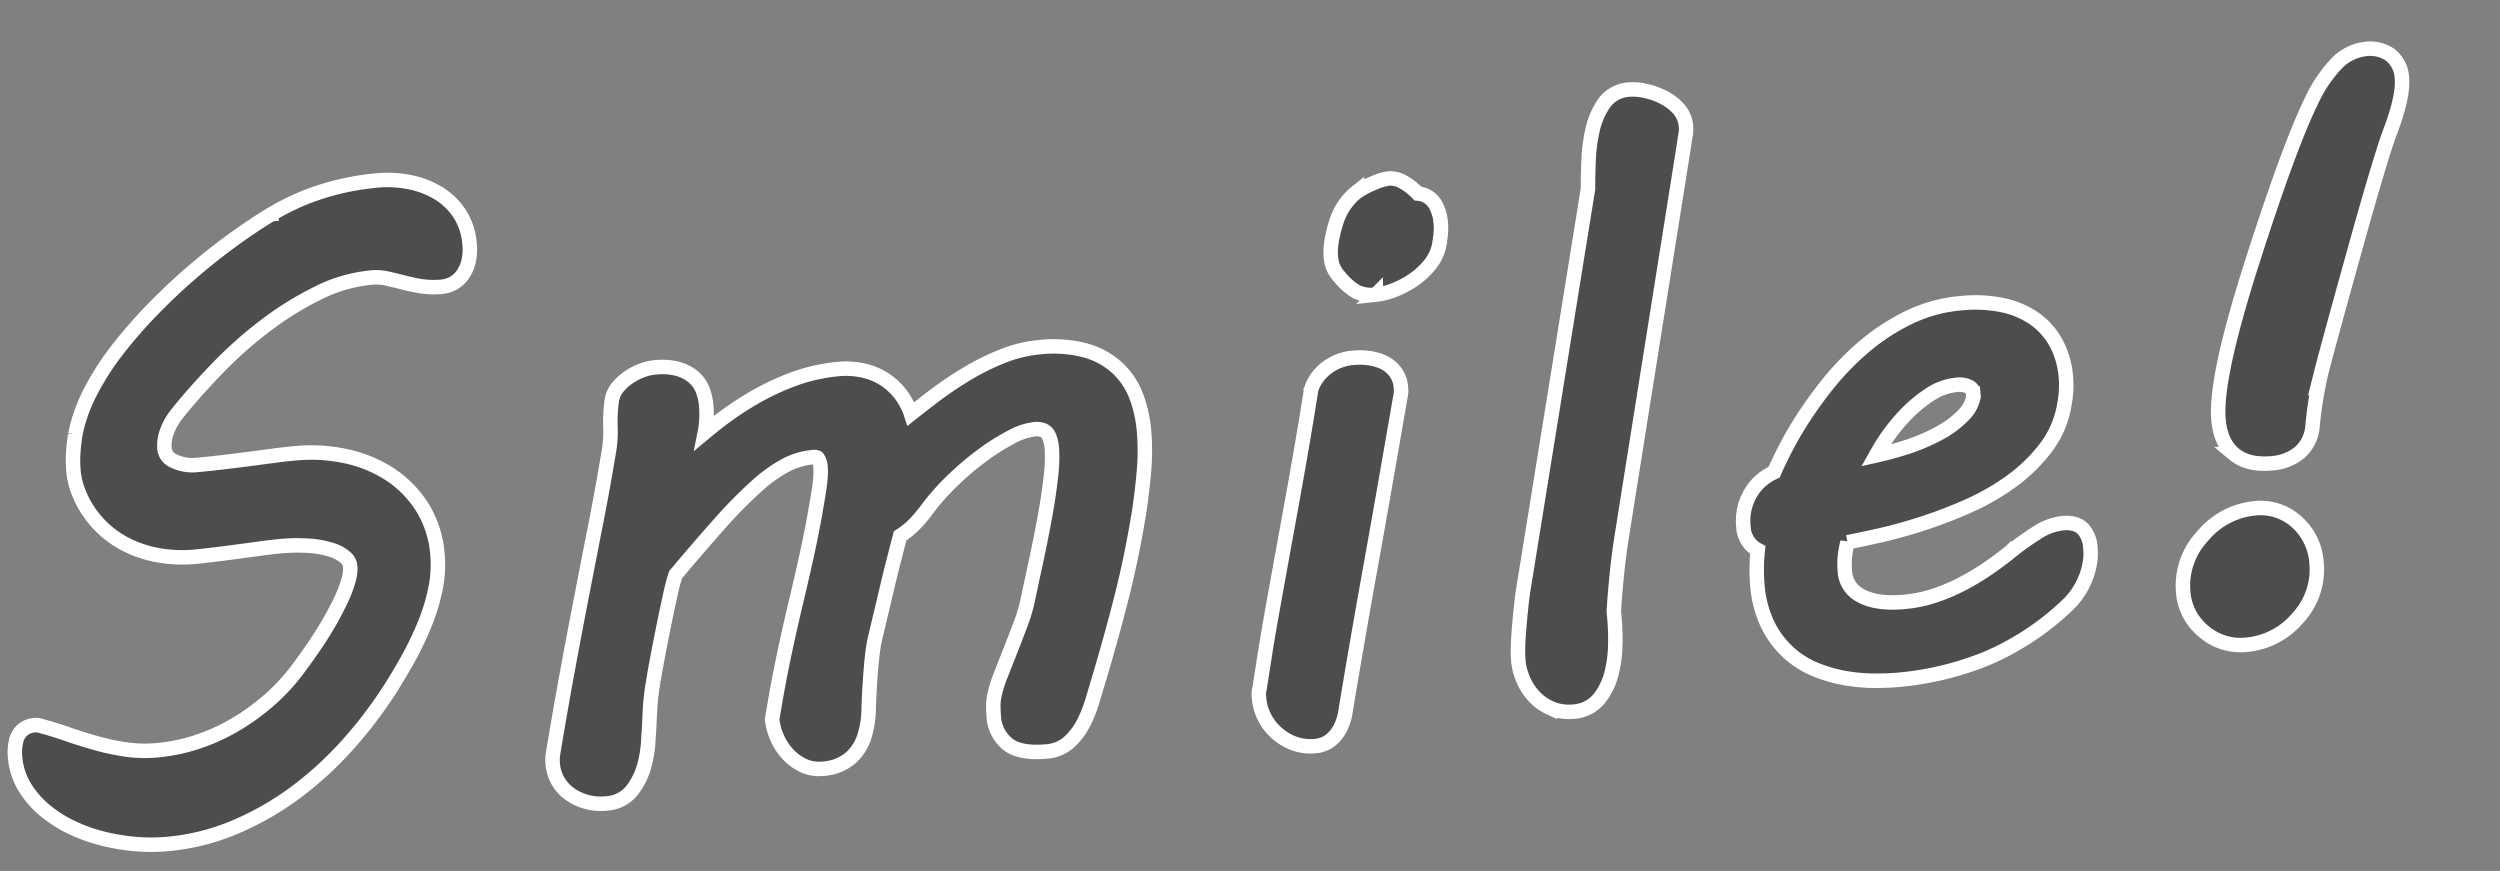 <svg xmlns="http://www.w3.org/2000/svg" width="518.299" height="180.557" viewBox="0 0 518.299 180.557"><rect x="0" y="0" width="518.299" height="180.557" fill="#808080" stroke="none"/><path id="Union_4" data-name="Union 4" d="M24151.129,23565.691a11.413,11.413,0,0,1-3.328-2.594,11.01,11.01,0,0,1-2.074-3.453,10.431,10.431,0,0,1-.682-3.605v-.711a3.831,3.831,0,0,1,.252-1.355l2.273-9.18c.793-3.066,1.764-6.684,2.871-10.738q1.661-6.105,3.527-12.926c1.24-4.527,2.516-9.219,3.775-13.945s2.457-9.387,3.564-13.844v-.008a5.938,5.938,0,0,1,.82-1.7,9.1,9.1,0,0,1,1.77-1.992,10.358,10.358,0,0,1,2.818-1.672,10.571,10.571,0,0,1,4-.719,14.314,14.314,0,0,1,3.082.328,10.494,10.494,0,0,1,2.867,1.063,6.576,6.576,0,0,1,2.342,2.168,5.962,5.962,0,0,1,.949,3.285v.516a3.956,3.956,0,0,1-.162,1.125l-2.215,8.352c-2.479,9.379-5.029,18.91-7.588,28.328s-5.076,18.984-7.5,28.445l-.021.074-.025.078a13.825,13.825,0,0,1-.553,1.383,8.773,8.773,0,0,1-1.145,1.875,7.018,7.018,0,0,1-1.941,1.723,5.857,5.857,0,0,1-3.023.781A9.946,9.946,0,0,1,24151.129,23565.691Zm-240.891.02a43.51,43.51,0,0,1-6.611-1.711,34.451,34.451,0,0,1-6.236-2.883,27,27,0,0,1-5.23-4.02,19.571,19.571,0,0,1-3.711-5.141,14.334,14.334,0,0,1-1.449-6.387,10.691,10.691,0,0,1,.551-3.418,4.131,4.131,0,0,1,4.242-2.789h.367l.354.121c1.848.652,3.758,1.422,5.686,2.289,1.838.828,3.758,1.621,5.723,2.367a48.481,48.481,0,0,0,6.053,1.863,27.852,27.852,0,0,0,6.521.734,36.828,36.828,0,0,0,8.32-.977,40.841,40.841,0,0,0,8.254-2.895,47.414,47.414,0,0,0,7.781-4.7,41.969,41.969,0,0,0,6.793-6.375l.025-.027c2.326-2.633,4.285-5.043,5.828-7.176a66.333,66.333,0,0,0,3.723-5.664,25.673,25.673,0,0,0,1.938-4.07,8.258,8.258,0,0,0,.514-2.516,2.757,2.757,0,0,0-.771-1.984,8.117,8.117,0,0,0-2.865-1.891,19.537,19.537,0,0,0-4.605-1.238,36.45,36.45,0,0,0-5.629-.414c-1.18,0-2.582.043-4.189.113-1.627.082-3.312.16-5,.238s-3.365.148-4.951.2c-1.611.055-3.02.086-4.211.086a28.819,28.819,0,0,1-5.881-.641,25.659,25.659,0,0,1-6.047-2.129,21.4,21.4,0,0,1-5.566-4.055,20.915,20.915,0,0,1-4.262-6.367l-.006-.02a22.1,22.1,0,0,1-.982-2.918,15.114,15.114,0,0,1-.473-3.809,24.446,24.446,0,0,1,.316-3.953c.188-1.191.43-2.359.709-3.473l.01-.059a33.222,33.222,0,0,1,3.953-8.621,56.334,56.334,0,0,1,6.441-8.289,99.453,99.453,0,0,1,8.039-7.7c2.861-2.461,5.859-4.812,8.877-6.977,3.035-2.168,6.055-4.148,8.979-5.891s5.686-3.254,8.217-4.488l.01,0a48.924,48.924,0,0,1,11.178-3.859,54.471,54.471,0,0,1,11.209-1.2,23.788,23.788,0,0,1,6.646.918,18.473,18.473,0,0,1,5.713,2.746,13.922,13.922,0,0,1,4.084,4.645,13.29,13.29,0,0,1,1.533,6.391,11.568,11.568,0,0,1-.5,3.617,8.03,8.03,0,0,1-1.434,2.652,5.95,5.95,0,0,1-2.205,1.672,6.2,6.2,0,0,1-2.395.488,17.622,17.622,0,0,1-4.494-.547c-1.238-.332-2.457-.711-3.617-1.125-1.082-.387-2.174-.75-3.254-1.082a10.2,10.2,0,0,0-3.01-.418,31.211,31.211,0,0,0-11.178,2.191,66.813,66.813,0,0,0-11.455,5.766,85.736,85.736,0,0,0-10.611,7.852c-3.354,2.906-6.395,5.77-9.035,8.508a13.752,13.752,0,0,0-2.725,3.828,8.288,8.288,0,0,0-.8,3.316,3.074,3.074,0,0,0,1.564,2.789,8.868,8.868,0,0,0,5,1.313c1.406,0,3.014-.027,4.777-.078,1.789-.055,3.633-.121,5.5-.191,1.875-.086,3.717-.168,5.477-.246,1.795-.078,3.418-.121,4.824-.121a34.492,34.492,0,0,1,10.086,1.484,27.359,27.359,0,0,1,8.711,4.441,22.634,22.634,0,0,1,6.2,7.414,21.7,21.7,0,0,1,2.348,10.164,24.949,24.949,0,0,1-1.041,7.035,40.481,40.481,0,0,1-2.766,6.91,67.383,67.383,0,0,1-3.937,6.73c-1.455,2.172-3.008,4.328-4.615,6.418a89.626,89.626,0,0,1-9.812,10.738,73.079,73.079,0,0,1-11.588,8.828,60.854,60.854,0,0,1-13.057,6,46.46,46.46,0,0,1-14.285,2.242A38.252,38.252,0,0,1,23910.238,23565.711Zm90.82-2.379a8.987,8.987,0,0,1-2.32-2.98,8.577,8.577,0,0,1-.787-3.672,8.306,8.306,0,0,1,.105-1.391q.1-.58.283-1.242c1.586-6.16,3.139-11.984,4.615-17.3s2.934-10.488,4.336-15.363c1.412-4.93,2.789-9.719,4.09-14.234,1.313-4.562,2.588-9.266,3.8-13.977a24.287,24.287,0,0,0,.766-4.918,32.452,32.452,0,0,1,.8-5.742l.027-.094.037-.109a6.058,6.058,0,0,1,1.752-2.621,11.261,11.261,0,0,1,2.295-1.613,12.6,12.6,0,0,1,2.631-1.055,10.65,10.65,0,0,1,2.762-.391,13.292,13.292,0,0,1,4.414.637,8.709,8.709,0,0,1,3.162,1.867,6.845,6.845,0,0,1,1.857,3.063,11.976,11.976,0,0,1,.436,3.344,19.709,19.709,0,0,1-.781,5.465c.682-.473,1.375-.941,2.063-1.4a65.972,65.972,0,0,1,8.369-4.754,53.678,53.678,0,0,1,8.9-3.312,36.609,36.609,0,0,1,9.623-1.262,16.339,16.339,0,0,1,4.936.773,13.36,13.36,0,0,1,4.594,2.5,13.668,13.668,0,0,1,3.412,4.418,13.835,13.835,0,0,1,1.035,2.887c1.387-.91,2.8-1.832,4.23-2.746a80.779,80.779,0,0,1,7.635-4.32,51.274,51.274,0,0,1,7.881-3.145,27.267,27.267,0,0,1,7.975-1.246,26.02,26.02,0,0,1,9.586,1.543,16.139,16.139,0,0,1,6.311,4.32,15.788,15.788,0,0,1,3.318,6.289,27.634,27.634,0,0,1,.9,7.148,47.655,47.655,0,0,1-.746,8.227c-.479,2.727-1.029,5.355-1.611,7.824l-.006.02c-1.549,6.168-3.3,12.086-5.219,17.594-1.91,5.477-4.006,11.1-6.232,16.7l0,.008c-.521,1.309-1.082,2.719-1.66,4.188a27.971,27.971,0,0,1-2.2,4.426,14.1,14.1,0,0,1-3.2,3.656,7.806,7.806,0,0,1-4.965,1.7c-3.719,0-6.3-.7-7.893-2.148a7.88,7.88,0,0,1-2.457-6.125c0-.578.031-1.25.084-1.988a10.514,10.514,0,0,1,.484-2.437,23.3,23.3,0,0,1,1.559-3.785c.74-1.5,1.555-3.145,2.432-4.891.859-1.727,1.721-3.492,2.566-5.238a35.461,35.461,0,0,0,1.785-4.352c.688-2.258,1.5-4.914,2.42-7.887.924-2.953,1.813-5.98,2.646-8.988.834-2.977,1.523-5.828,2.068-8.488a32.83,32.83,0,0,0,.793-6.2,9.471,9.471,0,0,0-.2-1.953,3.385,3.385,0,0,0-.494-1.266,2.4,2.4,0,0,0-.877-.727,3.962,3.962,0,0,0-1.742-.312,13.44,13.44,0,0,0-4.857,1.188,45.071,45.071,0,0,0-6.51,3.367,60.816,60.816,0,0,0-6.637,4.746,48.838,48.838,0,0,0-5.471,5.2,27.461,27.461,0,0,1-3.453,3.363,16.15,16.15,0,0,1-2.674,1.719c-.1.281-.246.676-.439,1.23-.426,1.184-.93,2.625-1.508,4.273s-1.186,3.445-1.816,5.352c-.629,1.922-1.234,3.73-1.789,5.4s-1.02,3.07-1.387,4.188c-.279.855-.395,1.25-.451,1.438v.027l-.064.258c-.352,1.422-.66,2.9-.912,4.395-.268,1.543-.5,3.031-.709,4.441-.211,1.395-.41,2.906-.584,4.484a20.531,20.531,0,0,1-1.254,5.078,10.321,10.321,0,0,1-3.213,4.348,9.681,9.681,0,0,1-6.154,1.816,7.693,7.693,0,0,1-4.021-1.105,10.492,10.492,0,0,1-2.855-2.551,12.307,12.307,0,0,1-1.832-3.367,13.247,13.247,0,0,1-.762-3.762l-.021-.324.09-.316c1.219-4.773,2.432-9.129,3.6-12.945s2.348-7.508,3.514-11c1.154-3.461,2.277-6.977,3.365-10.465,1.061-3.461,2.137-7.332,3.182-11.5l.006-.023c.24-.934.445-1.867.592-2.777a13.8,13.8,0,0,0,.211-2.227,3.628,3.628,0,0,0-.447-1.957c-.146-.223-.771-.234-.955-.234a15.061,15.061,0,0,0-5.66,1.145,30.1,30.1,0,0,0-6.467,3.82,94.742,94.742,0,0,0-8.117,6.895c-2.945,2.766-6.385,6.109-10.223,9.938a33.6,33.6,0,0,0-1.385,3.816c-.678,2.137-1.381,4.449-2.09,6.852s-1.365,4.684-1.937,6.754c-.572,2.047-.939,3.418-1.092,4.07l-.012.063a48.851,48.851,0,0,0-1.139,5.34c-.215,1.5-.4,2.859-.557,4.063l-.01.082c-.105.613-.264,1.652-.469,3.09a24,24,0,0,1-1.264,4.848,14.709,14.709,0,0,1-2.758,4.6,7.225,7.225,0,0,1-5.59,2.441A11.123,11.123,0,0,1,24001.059,23563.332Zm203.916-.215a10.548,10.548,0,0,1-3.3-2.949,12.3,12.3,0,0,1-1.832-3.715,13.008,13.008,0,0,1-.562-3.668,29.185,29.185,0,0,1,.252-3.4c.17-1.27.373-2.613.621-3.988.236-1.359.492-2.734.76-4.082.27-1.383.541-2.617.82-3.656l20.449-81.043c.156-1.77.361-3.711.625-5.773a34.556,34.556,0,0,1,1.359-6.266,15.8,15.8,0,0,1,2.73-5.191,6.84,6.84,0,0,1,5.449-2.574,11.865,11.865,0,0,1,3.455.57,15.7,15.7,0,0,1,3.422,1.523,10.868,10.868,0,0,1,2.92,2.523,6.214,6.214,0,0,1,1.422,3.977,7.679,7.679,0,0,1-.314,2.059c-.146.5-.268.984-.357,1.453l-.02.1-19.857,79.473c-.781,3.113-1.437,6.125-1.953,8.949-.514,2.762-.9,5.07-1.16,6.863v1.746a48.885,48.885,0,0,1-.336,5.441,25.493,25.493,0,0,1-1.3,5.727,13.717,13.717,0,0,1-2.895,4.8,7.412,7.412,0,0,1-5.586,2.3A9.513,9.513,0,0,1,24204.975,23563.117Zm67.391.238a37.136,37.136,0,0,1-5.7-1.012,29.51,29.51,0,0,1-5.912-2.223,19.241,19.241,0,0,1-5.408-4.02,19.471,19.471,0,0,1-3.857-6.148,23.394,23.394,0,0,1-1.465-8.664,38.322,38.322,0,0,1,.725-7.043,6.535,6.535,0,0,1-1-.824,5.7,5.7,0,0,1-1.549-4.191,11.394,11.394,0,0,1,2.279-7.109,10.787,10.787,0,0,1,5.055-3.652c.584-1.094,1.365-2.43,2.363-4.047a75.637,75.637,0,0,1,4.656-6.66,85.194,85.194,0,0,1,6.316-7.211,56.04,56.04,0,0,1,7.943-6.684,44.014,44.014,0,0,1,9.445-4.969,30.768,30.768,0,0,1,10.973-1.965,28.248,28.248,0,0,1,8.7,1.219,17.836,17.836,0,0,1,6.41,3.539,14.953,14.953,0,0,1,3.906,5.52,17.785,17.785,0,0,1,1.27,6.715,20.383,20.383,0,0,1-.793,5.727,20.041,20.041,0,0,1-4.615,8.656,34.132,34.132,0,0,1-7.58,6.227,48.146,48.146,0,0,1-9.32,4.363,95.756,95.756,0,0,1-9.828,2.84c-3.26.754-6.441,1.34-9.459,1.742-2.422.324-4.6.59-6.5.793a18.52,18.52,0,0,0-.615,2.078,16.31,16.31,0,0,0-.451,3.746,6.02,6.02,0,0,0,2.715,5.359c2.057,1.434,5.039,2.156,8.857,2.156a27.718,27.718,0,0,0,6.635-.777,39.18,39.18,0,0,0,6.127-2.027,53.441,53.441,0,0,0,5.533-2.738c1.744-1,3.355-2,4.789-2.973l.01-.008a57.48,57.48,0,0,1,5.66-3.34,12.32,12.32,0,0,1,5.555-1.543c2.693,0,3.9,1.141,4.432,2.1a6.414,6.414,0,0,1,.834,3.16c0,.469-.016.934-.041,1.375a10.224,10.224,0,0,1-.158,1.266,15.584,15.584,0,0,1-1.838,4.785,15.261,15.261,0,0,1-3.518,4.156l-.041.031a56.364,56.364,0,0,1-17.637,9.645,63.1,63.1,0,0,1-19.209,2.879C24275.725,23563.6,24274.141,23563.52,24272.365,23563.355Zm16.643-58.07a29.294,29.294,0,0,0-5.922,4.25,38.788,38.788,0,0,0-5,5.551c-.439.609-.859,1.207-1.248,1.777q3.149-.422,5.938-1.047a40.023,40.023,0,0,0,7.865-2.547,19.774,19.774,0,0,0,5.15-3.273,7.271,7.271,0,0,0,2.209-3.309l.031-.117.049-.113v-.625a1.471,1.471,0,0,0-.631-1.414,4.536,4.536,0,0,0-2.6-.7A12.188,12.188,0,0,0,24289.008,23505.285Zm52.387,53.836a11.676,11.676,0,0,1-3.533-8.555,15.054,15.054,0,0,1,5.082-11.211,16.033,16.033,0,0,1,11.225-4.75,11.137,11.137,0,0,1,8.453,3.617,12.427,12.427,0,0,1,3.322,8.781,14.813,14.813,0,0,1-4.877,11.043,15.747,15.747,0,0,1-11.109,4.6A11.706,11.706,0,0,1,24341.395,23559.121Zm9.477-36.086c-1.729-1.707-2.605-4.187-2.605-7.367,0-5.789,3.234-16.32,9.9-32.207,6.494-15.492,11.586-26.285,15.119-32.094a28.561,28.561,0,0,1,5.586-6.973,9.818,9.818,0,0,1,6.348-2.668,7.358,7.358,0,0,1,5.16,1.7,6.449,6.449,0,0,1,1.938,4.988c0,2.57-1.139,6.172-3.475,11.012-1.6,3.367-4.857,11.559-9.65,24.371-4.814,12.844-7.785,20.9-8.836,23.938a79.9,79.9,0,0,0-2.781,10.961v.016a8.1,8.1,0,0,1-3.162,5.2,10.269,10.269,0,0,1-6.115,1.7C24355.092,23525.609,24352.6,23524.742,24350.871,23523.035Zm-174.432-48.426a7.248,7.248,0,0,1-3.99-.977,12.767,12.767,0,0,1-3.092-3.242,6.945,6.945,0,0,1-1.369-2.766,8.467,8.467,0,0,1-.152-1.527,10.711,10.711,0,0,1,.152-1.922c.084-.5.184-.98.3-1.441a27.521,27.521,0,0,1,1.549-4.395,12.818,12.818,0,0,1,4.363-5.176l.111-.074.1-.066a19.163,19.163,0,0,1,3.492-1.473,11.131,11.131,0,0,1,3.291-.7,5.13,5.13,0,0,1,2.836.918,12.148,12.148,0,0,1,1.795,1.457,15.842,15.842,0,0,1,1.145,1.266,4.554,4.554,0,0,1,3.377,2.52,9.154,9.154,0,0,1,.809,3.934,12.72,12.72,0,0,1-.3,2.785c-.156.7-.3,1.27-.4,1.707l-.021.074a9.333,9.333,0,0,1-2.363,3.965,15.872,15.872,0,0,1-3.574,2.754,19.664,19.664,0,0,1-4.117,1.742A14.123,14.123,0,0,1,24176.439,23474.609Z" transform="matrix(0.996, -0.087, 0.087, 0.996, -25836.799, -21216.275)" fill="#4d4d4d" stroke="#fff" stroke-width="3"/></svg>